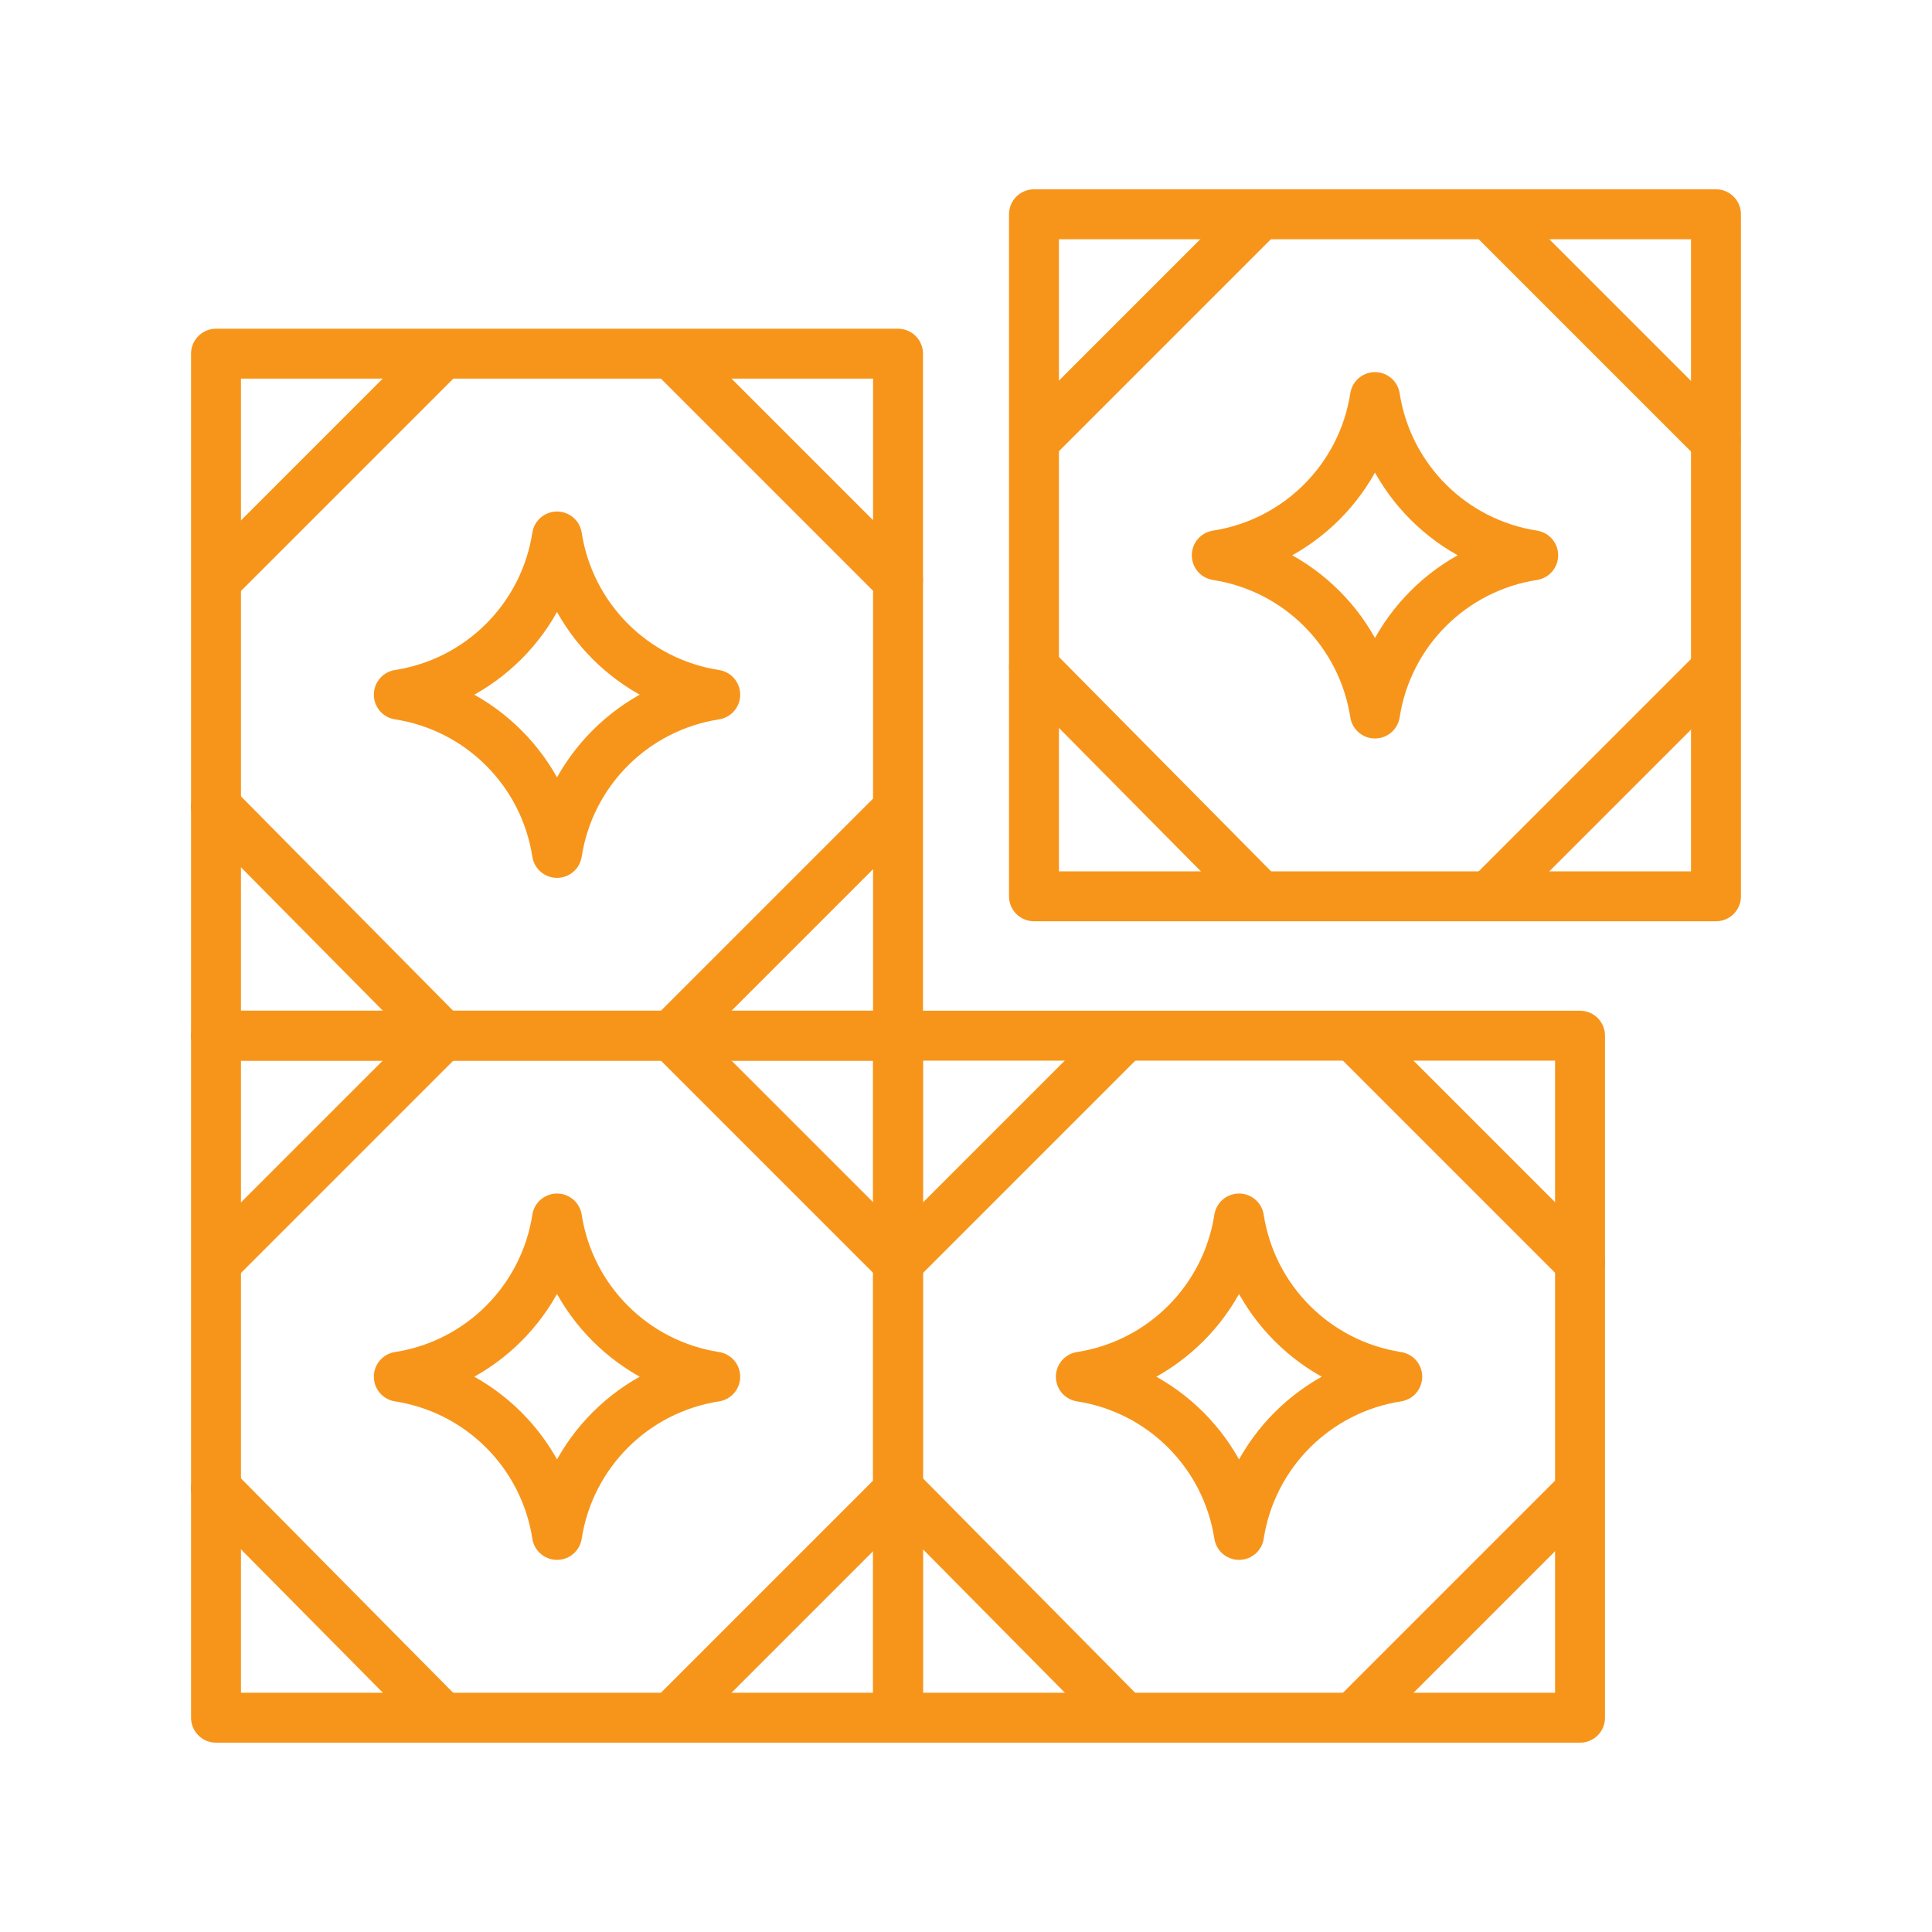 <svg xmlns="http://www.w3.org/2000/svg" id="Layer_153" data-name="Layer 153" viewBox="0 0 100.62 100.62"><defs><style>      .cls-1 {        fill: none;        stroke: #f7951b;        stroke-linecap: round;        stroke-linejoin: round;        stroke-width: 2.6px;      }    </style></defs><g><rect class="cls-1" x="11.25" y="18.42" width="35.52" height="35.52"></rect><path class="cls-1" d="M22.86,53.74c-3.87-3.91-7.74-7.82-11.61-11.73"></path><path class="cls-1" d="M46.7,42.2c-3.9,3.9-7.79,7.79-11.69,11.69"></path><path class="cls-1" d="M35.25,18.71c3.84,3.84,7.68,7.68,11.52,11.52"></path><path class="cls-1" d="M11.39,30.1c3.81-3.81,7.62-7.62,11.43-11.43"></path><path class="cls-1" d="M29.01,27.94h0c.66,4.25,3.99,7.58,8.24,8.24h0,0c-4.25.66-7.58,3.99-8.24,8.24h0s0,0,0,0c-.66-4.25-3.99-7.58-8.24-8.24h0,0c4.25-.66,7.58-3.99,8.24-8.24h0Z"></path></g><g><rect class="cls-1" x="53.85" y="11.16" width="35.52" height="35.52"></rect><path class="cls-1" d="M65.46,46.48c-3.87-3.91-7.74-7.82-11.61-11.73"></path><path class="cls-1" d="M89.29,34.94c-3.9,3.9-7.79,7.79-11.69,11.69"></path><path class="cls-1" d="M77.84,11.45c3.84,3.84,7.68,7.68,11.52,11.52"></path><path class="cls-1" d="M53.98,22.83c3.81-3.81,7.62-7.62,11.43-11.43"></path><path class="cls-1" d="M71.61,20.68h0c.66,4.25,3.99,7.58,8.24,8.24h0,0c-4.25.66-7.58,3.99-8.24,8.24h0s0,0,0,0c-.66-4.25-3.99-7.58-8.24-8.24h0,0c4.25-.66,7.58-3.99,8.24-8.24h0Z"></path></g><g><rect class="cls-1" x="11.25" y="53.94" width="35.52" height="35.52"></rect><path class="cls-1" d="M22.86,89.26c-3.87-3.91-7.74-7.82-11.61-11.73"></path><path class="cls-1" d="M46.7,77.72c-3.9,3.9-7.79,7.79-11.69,11.69"></path><path class="cls-1" d="M35.25,54.23c3.84,3.84,7.68,7.68,11.52,11.52"></path><path class="cls-1" d="M11.39,65.62c3.81-3.81,7.62-7.62,11.43-11.43"></path><path class="cls-1" d="M29.01,63.46h0c.66,4.25,3.99,7.58,8.24,8.24h0,0c-4.25.66-7.58,3.99-8.24,8.24h0s0,0,0,0c-.66-4.25-3.99-7.58-8.24-8.24h0,0c4.25-.66,7.58-3.99,8.24-8.24h0Z"></path></g><g><rect class="cls-1" x="46.77" y="53.94" width="35.52" height="35.52"></rect><path class="cls-1" d="M58.38,89.26c-3.87-3.91-7.74-7.82-11.61-11.73"></path><path class="cls-1" d="M82.22,77.72c-3.9,3.9-7.79,7.79-11.69,11.69"></path><path class="cls-1" d="M70.77,54.23c3.84,3.84,7.68,7.68,11.52,11.52"></path><path class="cls-1" d="M46.91,65.62c3.81-3.81,7.62-7.62,11.43-11.43"></path><path class="cls-1" d="M64.53,63.46h0c.66,4.25,3.99,7.58,8.24,8.24h0,0c-4.25.66-7.58,3.99-8.24,8.24h0s0,0,0,0c-.66-4.25-3.99-7.58-8.24-8.24h0,0c4.25-.66,7.58-3.99,8.24-8.24h0Z"></path></g></svg>
